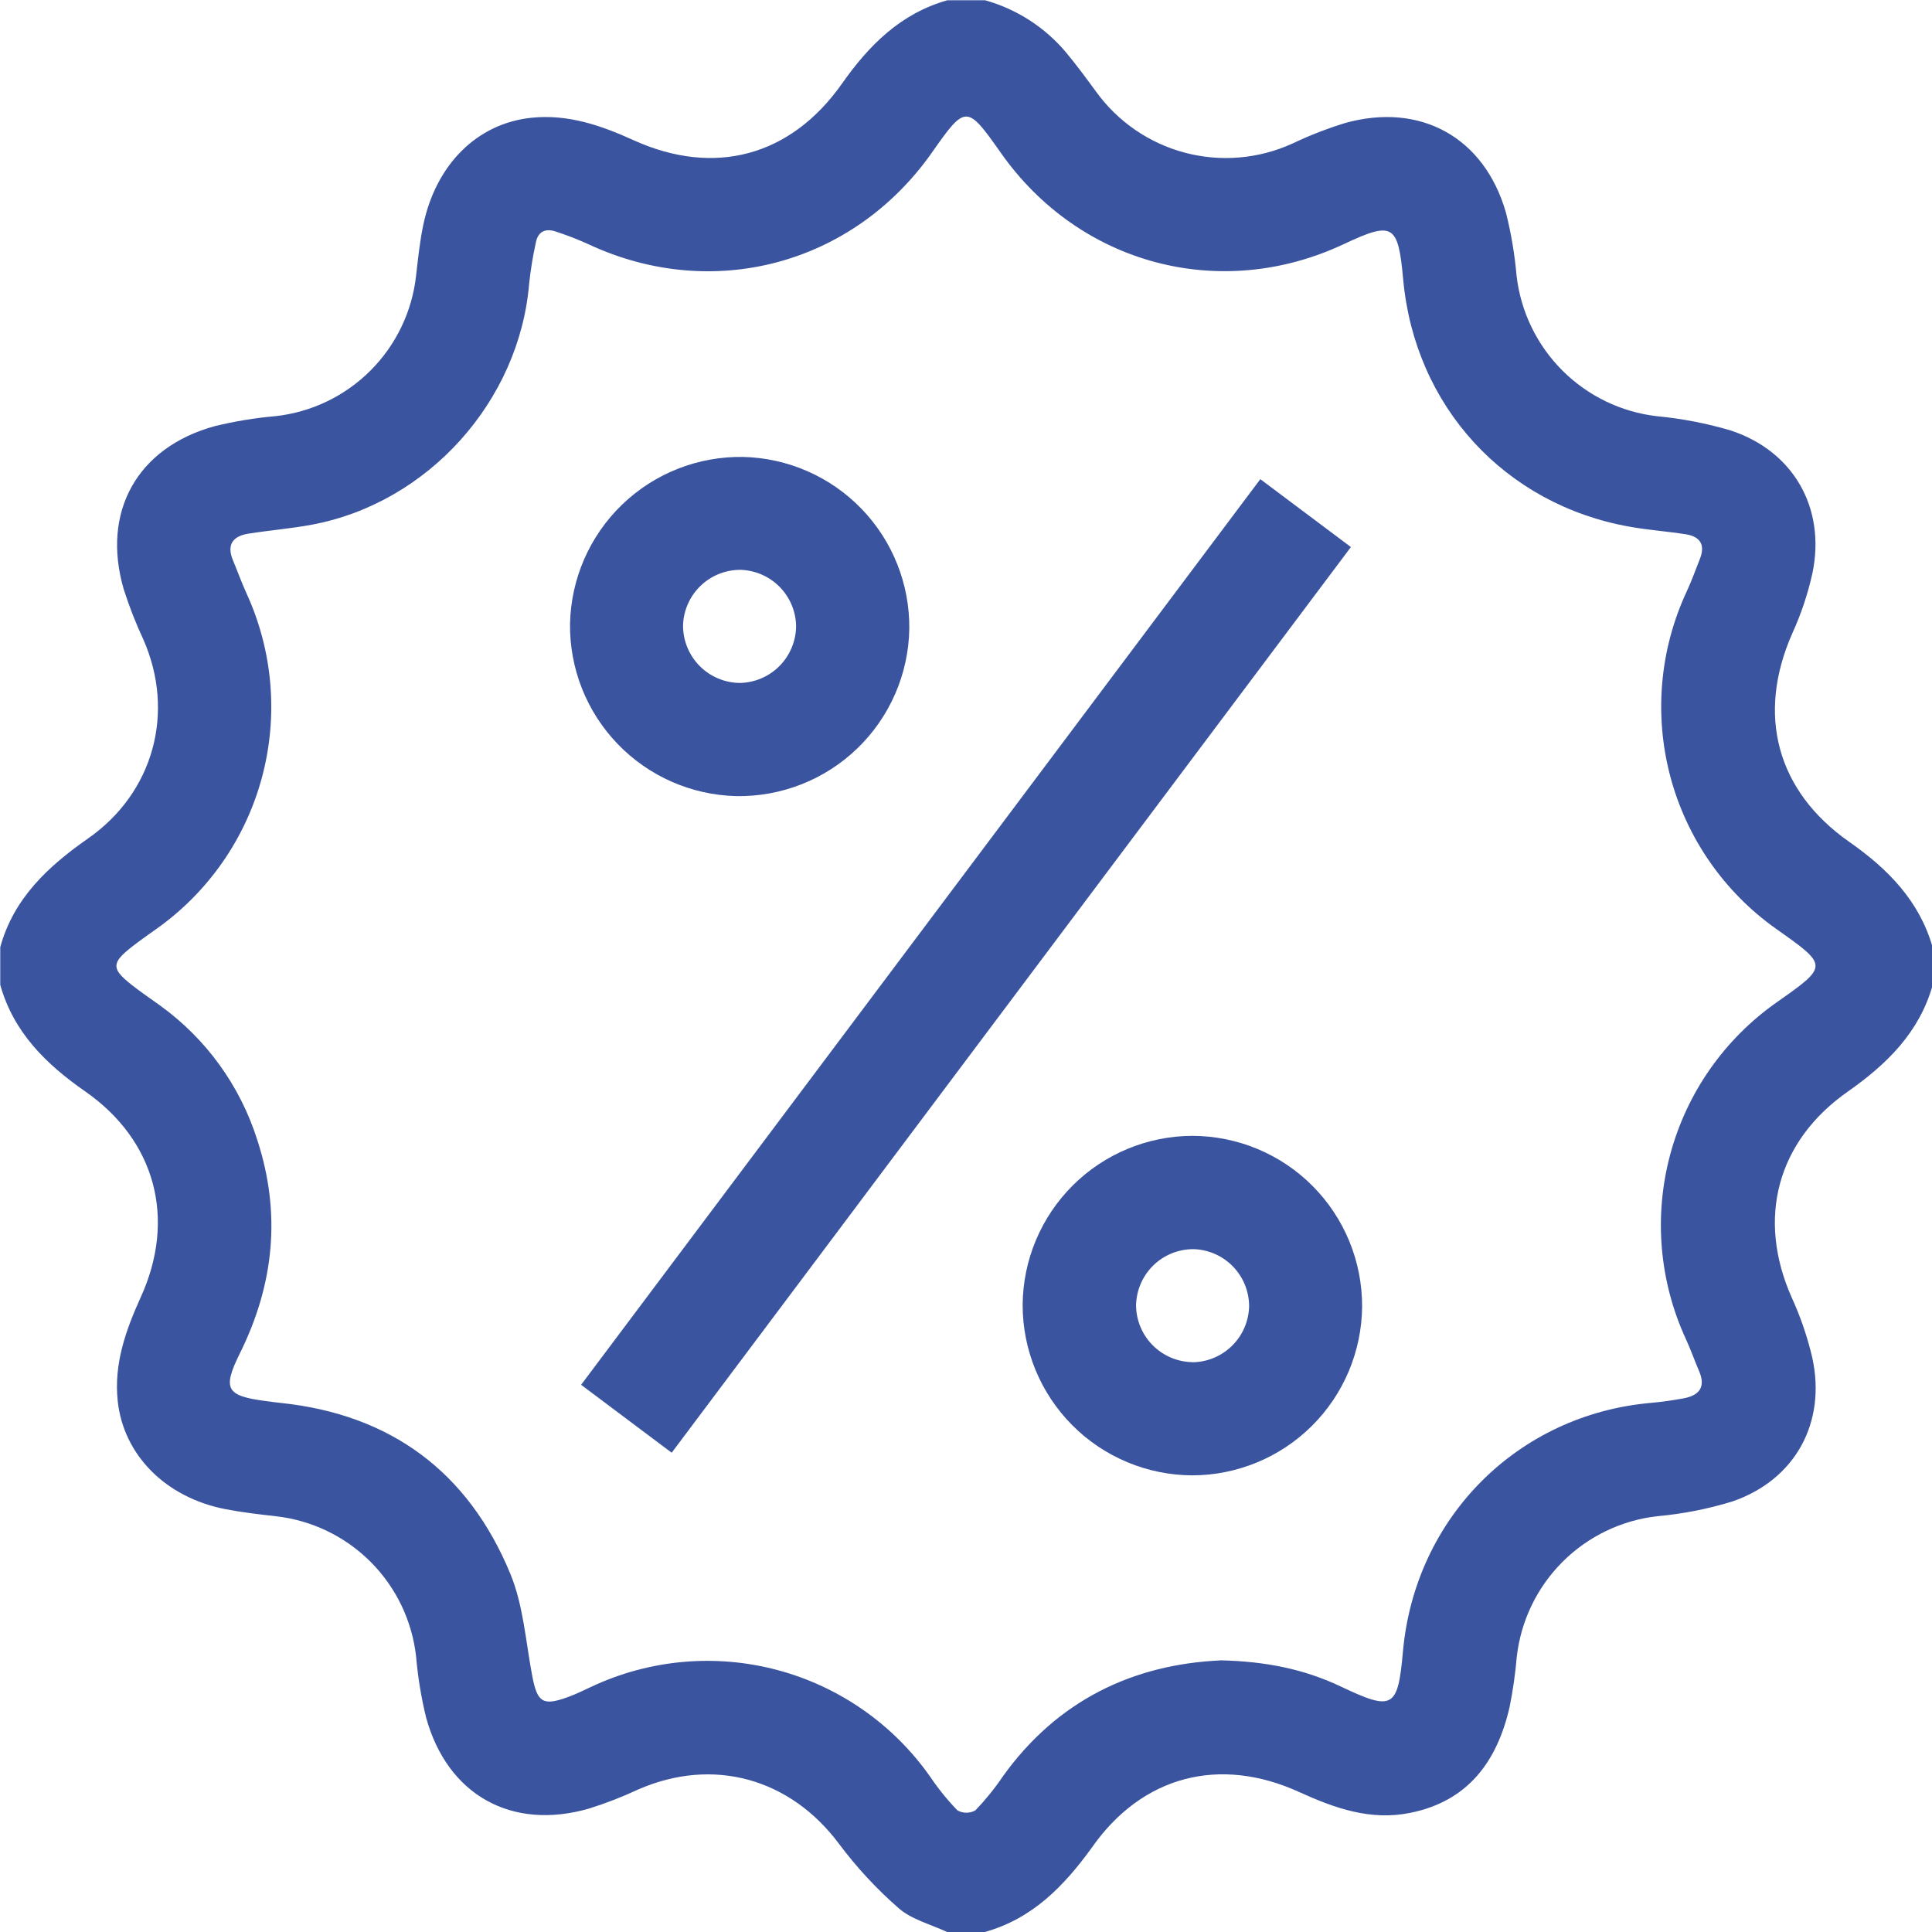 <svg xmlns="http://www.w3.org/2000/svg" fill="none" viewBox="0 0 100 100" height="100" width="100">
<g clip-path="url(#clip0_597_1335)">
<path fill="#3B54A0" d="M50.974 100H49.021C48.177 99.602 47.198 99.362 46.518 98.771C45.371 97.77 44.333 96.65 43.422 95.43C40.893 92.044 36.911 90.927 33.029 92.625C32.206 93.009 31.358 93.338 30.492 93.61C26.492 94.766 23.167 92.919 22.057 88.909C21.803 87.869 21.629 86.811 21.537 85.745C21.331 83.888 20.498 82.156 19.177 80.836C17.855 79.515 16.123 78.684 14.266 78.479C13.393 78.38 12.521 78.279 11.661 78.112C8.565 77.508 6.383 75.302 6.091 72.498C5.893 70.581 6.51 68.852 7.286 67.141C9.133 63.084 8.049 59.024 4.404 56.487C2.383 55.081 0.701 53.432 0.013 50.977V49.024C0.711 46.487 2.495 44.841 4.562 43.396C7.948 41.029 9.078 36.886 7.427 33.117C7.03 32.264 6.687 31.387 6.401 30.49C5.242 26.498 7.094 23.164 11.107 22.06C12.146 21.805 13.204 21.631 14.271 21.539C16.128 21.332 17.859 20.499 19.18 19.177C20.5 17.855 21.331 16.123 21.537 14.266C21.635 13.396 21.727 12.518 21.904 11.662C22.565 8.498 24.706 6.383 27.518 6.094C29.396 5.901 31.107 6.49 32.784 7.253C36.974 9.156 40.932 8.094 43.583 4.326C44.982 2.336 46.622 0.695 49.036 0.013H50.99C52.626 0.472 54.086 1.413 55.18 2.714C55.719 3.365 56.221 4.044 56.721 4.727C57.841 6.286 59.468 7.409 61.324 7.902C63.18 8.395 65.149 8.228 66.896 7.43C67.775 7.012 68.684 6.658 69.615 6.37C73.521 5.276 76.836 7.112 77.948 11.008C78.218 12.078 78.401 13.169 78.497 14.268C78.71 16.124 79.544 17.853 80.865 19.174C82.185 20.495 83.913 21.33 85.768 21.544C87.06 21.666 88.337 21.913 89.581 22.281C92.831 23.352 94.505 26.292 93.815 29.649C93.579 30.724 93.23 31.772 92.773 32.774C90.909 36.979 91.948 40.935 95.721 43.578C97.713 44.971 99.346 46.623 100.034 49.034V50.987C99.344 53.443 97.659 55.084 95.643 56.5C91.969 59.076 90.924 63.071 92.737 67.156C93.197 68.16 93.554 69.207 93.805 70.281C94.536 73.636 92.922 76.591 89.68 77.711C88.408 78.104 87.099 78.361 85.773 78.479C83.918 78.692 82.188 79.527 80.869 80.849C79.549 82.171 78.717 83.902 78.508 85.758C78.433 86.632 78.309 87.502 78.135 88.362C77.49 91.169 75.99 93.227 73.003 93.831C70.953 94.253 69.096 93.597 67.258 92.761C63.128 90.87 59.117 91.914 56.518 95.625C55.073 97.625 53.432 99.315 50.974 100ZM63.161 85.938C65.523 85.99 67.51 86.399 69.396 87.292C72.096 88.576 72.354 88.425 72.615 85.49C73.237 78.544 78.557 73.214 85.461 72.612C86.013 72.563 86.562 72.482 87.104 72.386C87.935 72.24 88.315 71.815 87.938 70.951C87.706 70.414 87.516 69.86 87.271 69.331C85.883 66.334 85.593 62.946 86.45 59.757C87.306 56.568 89.256 53.781 91.958 51.883C94.646 49.992 94.646 49.992 91.927 48.073C89.236 46.166 87.3 43.375 86.454 40.187C85.609 36.999 85.908 33.615 87.299 30.625C87.56 30.068 87.766 29.485 87.992 28.912C88.273 28.193 87.992 27.771 87.266 27.656C86.305 27.505 85.328 27.435 84.37 27.266C77.885 26.12 73.229 21.031 72.628 14.461C72.367 11.597 72.107 11.438 69.549 12.638C63.164 15.638 55.872 13.695 51.805 7.914C50.039 5.406 49.982 5.406 48.224 7.914C44.141 13.703 36.885 15.636 30.479 12.651C29.919 12.396 29.344 12.172 28.758 11.982C28.237 11.807 27.846 11.982 27.737 12.547C27.583 13.244 27.467 13.949 27.391 14.659C26.891 20.755 22.159 26.039 16.135 27.159C15.052 27.362 13.945 27.448 12.854 27.623C12.055 27.748 11.721 28.188 12.057 28.998C12.294 29.568 12.503 30.149 12.758 30.709C14.127 33.693 14.411 37.062 13.56 40.233C12.71 43.405 10.778 46.18 8.099 48.078C7.781 48.305 7.461 48.529 7.148 48.761C5.661 49.87 5.656 50.112 7.109 51.201C7.5 51.495 7.906 51.766 8.299 52.055C10.666 53.766 12.421 56.191 13.307 58.974C14.56 62.784 14.195 66.456 12.419 70.042C11.492 71.917 11.719 72.248 13.768 72.521C14.029 72.558 14.289 72.589 14.55 72.617C20.245 73.219 24.24 76.201 26.409 81.445C27.091 83.089 27.211 84.972 27.549 86.75C27.81 88.107 28.086 88.313 29.372 87.849C29.802 87.695 30.211 87.49 30.622 87.3C33.626 85.891 37.03 85.587 40.236 86.44C43.441 87.294 46.243 89.251 48.148 91.966C48.566 92.585 49.036 93.166 49.555 93.703C49.697 93.784 49.857 93.826 50.021 93.826C50.184 93.826 50.345 93.784 50.487 93.703C51.004 93.165 51.475 92.584 51.893 91.966C54.719 88.008 58.646 86.151 63.161 85.943V85.938Z"></path>
<path fill="#3B54A0" d="M34.766 75.193L30.078 71.677L65.234 24.802L69.922 28.315L34.766 75.193Z"></path>
<path fill="#3B54A0" d="M47.065 32.555C47.045 33.712 46.797 34.853 46.335 35.914C45.873 36.975 45.207 37.935 44.374 38.738C43.542 39.541 42.559 40.173 41.482 40.596C40.406 41.02 39.256 41.227 38.099 41.206C35.782 41.148 33.58 40.18 31.972 38.511C30.363 36.842 29.477 34.607 29.505 32.289C29.552 29.957 30.52 27.739 32.199 26.12C33.877 24.501 36.129 23.613 38.461 23.651C40.778 23.704 42.981 24.669 44.592 26.336C46.202 28.003 47.091 30.237 47.065 32.555ZM41.206 32.432C41.2 31.663 40.895 30.926 40.355 30.378C39.816 29.83 39.084 29.513 38.315 29.495C37.546 29.495 36.808 29.794 36.255 30.328C35.703 30.863 35.38 31.591 35.354 32.359C35.348 33.145 35.654 33.901 36.205 34.462C36.755 35.022 37.506 35.341 38.292 35.349C39.061 35.336 39.795 35.024 40.338 34.48C40.882 33.935 41.193 33.201 41.206 32.432Z"></path>
<path fill="#3B54A0" d="M61.716 58.791C62.873 58.794 64.019 59.024 65.087 59.47C66.155 59.915 67.124 60.566 67.94 61.387C68.756 62.207 69.403 63.181 69.842 64.251C70.282 65.321 70.506 66.468 70.503 67.625C70.484 69.945 69.551 72.164 67.907 73.8C66.262 75.436 64.039 76.358 61.719 76.364C59.382 76.357 57.144 75.422 55.497 73.765C53.849 72.108 52.927 69.865 52.932 67.528C52.952 65.209 53.885 62.991 55.529 61.355C57.173 59.719 59.397 58.798 61.716 58.791ZM61.716 70.51C62.485 70.503 63.221 70.198 63.769 69.658C64.317 69.119 64.634 68.388 64.654 67.62C64.655 66.85 64.356 66.111 63.822 65.558C63.287 65.004 62.558 64.681 61.789 64.656C61.4 64.653 61.014 64.726 60.653 64.872C60.293 65.017 59.964 65.233 59.687 65.506C59.409 65.779 59.188 66.103 59.037 66.462C58.885 66.82 58.805 67.204 58.802 67.594C58.816 68.36 59.126 69.091 59.667 69.634C60.209 70.177 60.939 70.489 61.706 70.505L61.716 70.51Z"></path>
</g>
<defs>
<clipPath id="clip0_597_1335">
<rect fill="white" height="100" width="100"></rect>
</clipPath>
</defs>
</svg>

